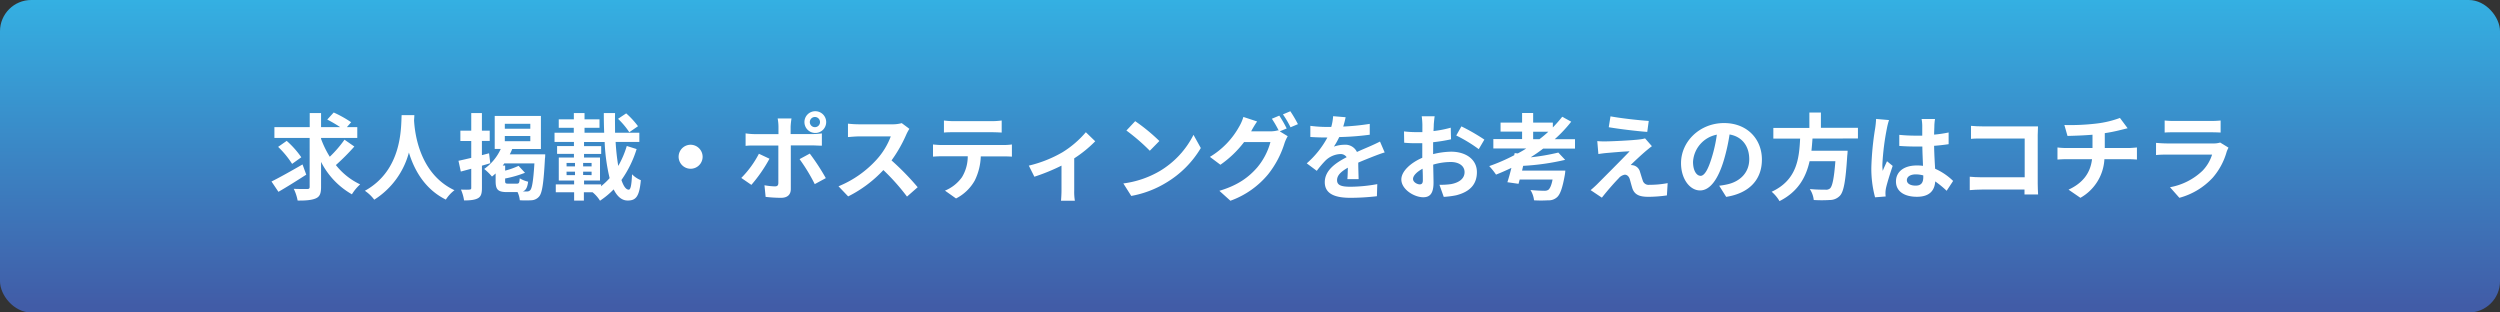 <svg xmlns="http://www.w3.org/2000/svg" xmlns:xlink="http://www.w3.org/1999/xlink" viewBox="0 0 800 100"><rect x="0" y="0" width="800" height="100" fill="#333333" stroke="none"/><defs><style>.cls-1{fill:url(#新規グラデーションスウォッチ_3);}.cls-2{fill:#fff;}</style><linearGradient id="新規グラデーションスウォッチ_3" x1="400" y1="-14.29" x2="400" y2="97.88" gradientUnits="userSpaceOnUse"><stop offset="0" stop-color="#32bceb"/><stop offset="0.19" stop-color="#35aade"/><stop offset="1" stop-color="#415ca7"/></linearGradient></defs><g id="レイヤー_2" data-name="レイヤー 2"><g id="文字"><rect class="cls-1" width="800" height="100" rx="10"/><path class="cls-2" d="M98,55.89c-3,1.92-6.29,4-8.9,5.49l-2.22-3.3c2.49-1.23,6.35-3.39,9.93-5.46Zm15.39-9a70.42,70.42,0,0,1-5.91,5.93A21.69,21.69,0,0,0,115.25,59a14.33,14.33,0,0,0-2.64,3.18,24.83,24.83,0,0,1-9.87-10.38v8c0,2.1-.39,3.09-1.64,3.66s-3.19.75-5.86.72A14.38,14.38,0,0,0,94,60.42c1.83.09,3.71.06,4.31.06s.78-.18.78-.72V44.13H87.81V40.69h11.3v-4.5h3.63v4.5h6.12a39.58,39.58,0,0,0-4.14-2.43L106.79,36a37,37,0,0,1,5.58,3.11L111,40.69h3.33v3.44H102.74v.31a30.89,30.89,0,0,0,2.79,5.72,37.37,37.37,0,0,0,4.71-5.46ZM93.47,52.44A28.81,28.81,0,0,0,89,47l2.74-1.92a28.84,28.84,0,0,1,4.68,5.25Z"/><path class="cls-2" d="M132.59,36.85c0,.47-.06,1.08-.09,1.71.24,4.13,1.74,17.06,12.93,22.31a11.73,11.73,0,0,0-2.76,3c-6.78-3.36-10.14-9.54-11.82-15.06A25.64,25.64,0,0,1,119.76,63.9a12.5,12.5,0,0,0-3-2.85c12-6.63,11.55-20.24,11.76-24.2Z"/><path class="cls-2" d="M156.89,52.23c-.87.27-1.76.51-2.67.78v7.14c0,1.77-.29,2.73-1.25,3.27s-2.41.72-4.47.72a13.34,13.34,0,0,0-1-3.48c1.17.06,2.39.06,2.79,0s.51-.12.51-.57V54l-3.34.9-.75-3.45c1.15-.24,2.55-.57,4.09-.93v-5.4h-3.48V41.82h3.48V36.19h3.41v5.63h2.5v3.27h-2.5v4.56l2.29-.6Zm17.58-2.85s0,1-.09,1.38c-.42,8-.9,11-1.86,12.12a3.38,3.38,0,0,1-2.37,1.2,30.87,30.87,0,0,1-3.81,0,8.13,8.13,0,0,0-.72-2.61h-3.35c-3,0-3.67-.84-3.67-3.57V55.5a15.51,15.51,0,0,1-1.17,1,16.92,16.92,0,0,0-2.49-2.43,15.89,15.89,0,0,0,5.31-6.42h-1.94V37.09h14.78V47.67h-9.18a13.7,13.7,0,0,1-.78,1.71Zm-9.09,9.39c.69,0,.84-.24.93-1.71A9.23,9.23,0,0,0,169,58.14c-.24,1.83-.69,2.73-1.68,3.12.54,0,1,0,1.26,0a1.31,1.31,0,0,0,1.08-.39c.6-.6,1-3,1.35-8.58h-9.63l-.51.69h.78v1.62a24.91,24.91,0,0,0,4.29-1.53L168,55.29a35.48,35.48,0,0,1-6.36,1.83v.78c0,.75.15.87,1,.87Zm-3.84-17.58h8.16V39.61h-8.16Zm0,4h8.16V43.53h-8.16Z"/><path class="cls-2" d="M203.72,47.7a35,35,0,0,1-4.86,9.9c.66,1.95,1.44,3.09,2.34,3.09.6,0,.9-1.44,1.05-4.92a8.33,8.33,0,0,0,2.82,1.89c-.48,5.22-1.56,6.51-4.2,6.51-1.92,0-3.39-1.32-4.5-3.57A26.6,26.6,0,0,1,192,64.23a10.91,10.91,0,0,0-2.37-2.7h-2.79V64.2h-3.12V61.53h-5.87V59h5.87V57.78h-4.91V50.4h4.85V49.23h-5.39V46.74h5.39V45.42h-6.21V42.48h6.16V40.9H178.8V38.19h4.83v-2h3.42v2h4.79V40.9h-4.79v1.58h6.29c-.09-2.07-.12-4.16-.12-6.29h3.6c-.06,2.16,0,4.25,0,6.29h7.77v2.94H197a71.28,71.28,0,0,0,.84,7.68,29.71,29.71,0,0,0,2.73-6.39Zm-22.41,5.55H184V52.14h-2.71Zm0,2.79H184V54.93h-2.71Zm8-2.79V52.14H186.6v1.11Zm0,2.79V54.93H186.6V56Zm3,3.57A20.55,20.55,0,0,0,195.08,57a59.28,59.28,0,0,1-1.59-11.55h-6.6v1.32h5.49v2.49h-5.49V50.4H192v7.38h-5.1V59h5.49Zm9.06-17.3a24.6,24.6,0,0,0-3.6-4.29l2.61-1.74a26.16,26.16,0,0,1,3.78,4.11Z"/><path class="cls-2" d="M224.84,50.16A3.84,3.84,0,1,1,221,46.32,3.87,3.87,0,0,1,224.84,50.16Z"/><path class="cls-2" d="M240.44,59.16l-3.23-2.22a31.52,31.52,0,0,0,5.64-7.74l3.38,1.59A46.57,46.57,0,0,1,240.44,59.16ZM253,40.5v2.4h7a22.45,22.45,0,0,0,3-.21v3.93c-1,0-2.13-.09-2.94-.09h-7V60.48c0,1.74-1,2.82-3.13,2.82A43,43,0,0,1,245,63l-.37-3.72a20.86,20.86,0,0,0,3.33.36c.78,0,1.09-.3,1.11-1.08,0-1.11,0-10.62,0-12v0H241.5c-.9,0-2.07,0-2.91.12v-4a22.69,22.69,0,0,0,2.91.24h7.61V40.5a15.5,15.5,0,0,0-.26-2.6h4.43A24.4,24.4,0,0,0,253,40.5ZM264.26,57l-3.54,1.92a57,57,0,0,0-4.86-8l3.27-1.77A69.73,69.73,0,0,1,264.26,57ZM260.9,35.59a3.48,3.48,0,1,1-3.48,3.48A3.46,3.46,0,0,1,260.9,35.59Zm0,5.1a1.63,1.63,0,0,0,0-3.25,1.63,1.63,0,1,0,0,3.25Z"/><path class="cls-2" d="M290,43.08a44.11,44.11,0,0,1-4.71,8.25,84.34,84.34,0,0,1,8.37,8.58l-3.42,3a68.41,68.41,0,0,0-7.56-8.49,39.61,39.61,0,0,1-11.27,8.43l-3.09-3.24A33.59,33.59,0,0,0,280.58,51a23.24,23.24,0,0,0,4.47-7.35H274.89c-1.26,0-2.92.18-3.54.21V39.57a33.2,33.2,0,0,0,3.54.21h10.58a10.82,10.82,0,0,0,3.09-.38L291,41.23A14,14,0,0,0,290,43.08Z"/><path class="cls-2" d="M301.43,46.41h19.65a20.8,20.8,0,0,0,2.73-.18v3.9c-.75-.06-1.89-.09-2.73-.09h-7.23a18.87,18.87,0,0,1-1.92,7.71,14.34,14.34,0,0,1-6,5.76L302.39,61a12.46,12.46,0,0,0,5.43-4.29A12.8,12.8,0,0,0,309.68,50h-8.25c-.89,0-2,.06-2.87.12V46.23C299.46,46.32,300.51,46.41,301.43,46.41Zm3.81-7.64H317.3a25.18,25.18,0,0,0,3.24-.21v3.86c-1-.06-2.19-.11-3.24-.11h-12c-1,0-2.3,0-3.24.11V38.56A24.83,24.83,0,0,0,305.24,38.77Z"/><path class="cls-2" d="M340,48.72a31.46,31.46,0,0,0,7.47-6.41l3,2.9a38.85,38.85,0,0,1-6.72,5.46V61a16.7,16.7,0,0,0,.21,3.24h-4.44c.06-.6.16-2.19.16-3.24V53A62.7,62.7,0,0,1,331,56.55L329.22,53A39.67,39.67,0,0,0,340,48.72Z"/><path class="cls-2" d="M371,54.81a28.29,28.29,0,0,0,10.92-11.66l2.34,4.22a31.9,31.9,0,0,1-11.1,11.1A32.51,32.51,0,0,1,362,62.7l-2.53-4A30.92,30.92,0,0,0,371,54.81Zm0-9.69-3.06,3.12a63,63,0,0,0-7.49-6.47l2.81-3A59.83,59.83,0,0,1,371,45.12Z"/><path class="cls-2" d="M411.74,41.11l-2.22.92,2.55,1.56a12,12,0,0,0-1,2.16,30.46,30.46,0,0,1-5.25,10,27.88,27.88,0,0,1-12.09,8.49l-3.53-3.18c6.11-1.83,9.44-4.44,12.08-7.44a21.22,21.22,0,0,0,4.26-8.16h-8.43a33.44,33.44,0,0,1-7.58,7.26l-3.36-2.52a25.9,25.9,0,0,0,9.35-9.66,13.63,13.63,0,0,0,1.36-3.12l4.4,1.45a30,30,0,0,0-1.83,3c0,.07-.06.09-.09.16h6A9.43,9.43,0,0,0,409,41.7l.21.12A34.79,34.79,0,0,0,407,38l2.37-1A37.32,37.32,0,0,1,411.74,41.11Zm3.6-1.38-2.37,1a31,31,0,0,0-2.43-4.13l2.37-1A42.83,42.83,0,0,1,415.34,39.73Z"/><path class="cls-2" d="M429.83,40.5a76,76,0,0,0,8.49-.86l0,3.47a87,87,0,0,1-9.77.75,22.37,22.37,0,0,1-1.71,3.06,10.31,10.31,0,0,1,3.38-.6,4.08,4.08,0,0,1,4,2.31c1.56-.72,2.82-1.23,4.05-1.77s2.22-1,3.33-1.56l1.5,3.48c-1,.27-2.55.87-3.57,1.26-1.35.54-3.06,1.2-4.89,2,0,1.68.09,3.9.12,5.28h-3.6c.09-.9.12-2.34.15-3.66-2.25,1.29-3.45,2.46-3.45,4,0,1.65,1.41,2.1,4.35,2.1a49.08,49.08,0,0,0,8.52-.84l-.12,3.87a75,75,0,0,1-8.49.51c-4.71,0-8.19-1.14-8.19-5s3.6-6.24,7-8a2.31,2.31,0,0,0-2.1-1,7.28,7.28,0,0,0-4.67,2.07,31.85,31.85,0,0,0-2.79,3.3l-3.21-2.4A29.44,29.44,0,0,0,424.77,44h-.39c-1.24,0-3.42-.05-5.07-.17V40.27a40.71,40.71,0,0,0,5.28.35H426a16.48,16.48,0,0,0,.6-3.44l4,.33A28.63,28.63,0,0,1,429.83,40.5Z"/><path class="cls-2" d="M458.81,39.82c0,.66-.06,1.37-.09,2.12a35.53,35.53,0,0,0,5.52-1.08l.09,3.72a54,54,0,0,1-5.73.93c0,.9,0,1.83,0,2.7v1.11a25.41,25.41,0,0,1,5.76-.78c4.62,0,8.25,2.4,8.25,6.54,0,3.54-1.86,6.21-6.63,7.41A27.47,27.47,0,0,1,462,63l-1.38-3.87a23.1,23.1,0,0,0,3.69-.21c2.43-.45,4.35-1.65,4.35-3.84,0-2-1.8-3.24-4.41-3.24a20.1,20.1,0,0,0-5.63.84c.05,2.37.11,4.71.11,5.73,0,3.72-1.32,4.71-3.3,4.71-2.9,0-7-2.52-7-5.7,0-2.61,3-5.34,6.7-6.93,0-.72,0-1.43,0-2.13V45.82c-.58,0-1.12,0-1.59,0a36.67,36.67,0,0,1-4.2-.15l-.06-3.62a32.93,32.93,0,0,0,4.14.23c.54,0,1.13,0,1.74,0,0-1.05,0-1.92,0-2.43a24.33,24.33,0,0,0-.21-2.65h4.14C459,37.74,458.87,39,458.81,39.82ZM454.31,59c.54,0,1-.24,1-1.26,0-.75,0-2.13-.09-3.75-1.83,1-3.05,2.22-3.05,3.27S453.53,59,454.31,59ZM475,44.67l-1.8,3.06A46.89,46.89,0,0,0,466,43.36l1.65-2.92A64.13,64.13,0,0,1,475,44.67Z"/><path class="cls-2" d="M493.82,47.55c-1.29,1-2.64,1.92-4,2.79a68.53,68.53,0,0,0,8.84-1.52l2.19,2.33a76.65,76.65,0,0,1-13.44,1.92l-.35,1.53H500.9a12.17,12.17,0,0,1-.18,1.5c-.72,4-1.44,6.09-2.46,7a3.92,3.92,0,0,1-2.88,1,36.7,36.7,0,0,1-4.49,0,7.65,7.65,0,0,0-1.15-3.3c1.74.18,3.63.24,4.41.24a2.21,2.21,0,0,0,1.32-.3c.48-.39,1-1.41,1.35-3.3H486.3l-.37,1.38-3.57-.51c.42-1.26.87-2.88,1.29-4.59q-2.43,1.17-4.92,2.16a21.91,21.91,0,0,0-2.18-2.73,58.26,58.26,0,0,0,8-3.48l.14-.68,1,.11c.94-.51,1.83-1,2.7-1.59H477.87v-3h9.2v-2.4h-6.89V39.24h6.89V36.15h3.54v3.09h6.3v1.54a40.57,40.57,0,0,0,3-3.42l2.88,1.58a42.89,42.89,0,0,1-5.28,5.61H504v3Zm-1.2-3c1-.77,1.95-1.56,2.85-2.4h-4.86v2.4Z"/><path class="cls-2" d="M526.7,48.3c-1.38,1.17-4.17,3.75-4.89,4.53A3.29,3.29,0,0,1,523,53a2.85,2.85,0,0,1,1.8,2c.27.81.6,2,.87,2.73a1.91,1.91,0,0,0,2.1,1.41,30.94,30.94,0,0,0,5.88-.54l-.24,3.93a43.81,43.81,0,0,1-5.88.45c-2.85,0-4.38-.63-5.13-2.58-.29-.9-.66-2.31-.87-3.06-.33-1.05-1-1.44-1.59-1.44a3.23,3.23,0,0,0-2,1.2c-1,1-3.27,3.51-5.34,6.15L509,60.84c.54-.45,1.26-1.08,2.06-1.86,1.54-1.56,7.68-7.68,10.42-10.56-2.11.06-5.71.4-7.42.54-1,.09-2,.24-2.58.33l-.35-4.14a24,24,0,0,0,2.88.09c1.4,0,8.22-.3,10.7-.63a9.61,9.61,0,0,0,1.71-.33l2.19,2.5C527.87,47.32,527.24,47.86,526.7,48.3Zm.9-9.6-.48,3.51c-3.15-.23-8.76-.89-12.32-1.5l.56-3.48C518.72,37.86,524.48,38.49,527.6,38.7Z"/><path class="cls-2" d="M552.38,63l-2.24-3.57a23.23,23.23,0,0,0,2.78-.48c3.84-.9,6.84-3.66,6.84-8,0-4.14-2.25-7.23-6.3-7.92a60.33,60.33,0,0,1-1.8,8.13c-1.8,6.06-4.38,9.78-7.64,9.78s-6.09-3.66-6.09-8.73c0-6.93,6-12.83,13.76-12.83,7.44,0,12.12,5.15,12.12,11.69C563.81,57.33,559.94,61.8,552.38,63Zm-8.24-6.72c1.25,0,2.42-1.89,3.65-5.94a45.14,45.14,0,0,0,1.6-7.25,9.41,9.41,0,0,0-7.62,8.69C541.77,54.78,543,56.25,544.14,56.25Z"/><path class="cls-2" d="M580,44.34c-.1,1.29-.19,2.61-.34,3.9h11.58a14.6,14.6,0,0,1-.12,1.56C590.6,58,590,61.32,588.77,62.64A4.43,4.43,0,0,1,585.53,64a41.09,41.09,0,0,1-5.13,0,8,8,0,0,0-1.26-3.51c2.07.21,4.17.21,5,.21a1.93,1.93,0,0,0,1.44-.39c.78-.66,1.32-3.27,1.74-8.73h-8.25c-1.14,5.07-3.63,9.75-9.63,12.78a11.56,11.56,0,0,0-2.51-3c8.09-3.75,8.79-10.59,9.11-17h-8.57V40.93H579V36h3.69v4.9h11.85v3.41Z"/><path class="cls-2" d="M603.81,41.07a78.62,78.62,0,0,0-1.45,11.61,14.18,14.18,0,0,0,.12,2c.4-1.05.91-2.07,1.36-3.09l1.82,1.5c-.84,2.46-1.8,5.52-2.15,7.14a8.46,8.46,0,0,0-.16,1.41c0,.3,0,.81.07,1.23l-3.4.27a35.3,35.3,0,0,1-1.19-9.6A93.31,93.31,0,0,1,600.06,41a28.15,28.15,0,0,0,.29-2.94l4.14.36A19.76,19.76,0,0,0,603.81,41.07ZM619,40c0,.66-.06,1.76-.09,3.08a39,39,0,0,0,4.65-.69v3.75c-1.44.21-3,.4-4.65.52.06,2.9.21,5.3.33,7.34A19.63,19.63,0,0,1,625,57.9l-2.07,3.15a31.47,31.47,0,0,0-3.66-3c-.18,2.88-1.8,4.92-5.85,4.92s-6.71-1.74-6.71-4.89,2.57-5.13,6.65-5.13a13.35,13.35,0,0,1,2,.12c-.06-1.86-.18-4-.21-6.18-.72,0-1.44,0-2.13,0-1.77,0-3.48-.07-5.25-.19V43.15c1.71.17,3.45.26,5.25.26.69,0,1.41,0,2.1,0,0-1.47,0-2.69,0-3.32a13,13,0,0,0-.21-2h4.29A19,19,0,0,0,619,40ZM613,59.4c1.82,0,2.45-1,2.45-2.73v-.54a9.26,9.26,0,0,0-2.4-.33c-1.71,0-2.85.72-2.85,1.86S611.42,59.4,613,59.4Z"/><path class="cls-2" d="M634.4,40.44h15.12c.87,0,2.13,0,2.64,0,0,.68-.09,1.89-.09,2.76V58.68c0,1,.06,2.64.12,3.54h-4.35c0-.48,0-1,0-1.56H634.19c-1.17,0-2.88.09-3.87.18V56.55c1.06.09,2.4.18,3.75.18H647.9V44.32H634.43c-1.25,0-2.87,0-3.71.12V40.27C631.82,40.39,633.39,40.44,634.4,40.44Z"/><path class="cls-2" d="M670.82,39.54a32,32,0,0,0,7.56-1.8l2.46,3.3c-1,.24-1.8.45-2.31.57a51.06,51.06,0,0,1-5,1v4.76h7.56c.66,0,2.07-.12,2.73-.18v3.87c-.81-.06-1.83-.12-2.64-.12h-7.77a15.09,15.09,0,0,1-7.68,12.36l-3.8-2.61c4.55-2.1,7-5.31,7.52-9.75h-8.24c-.94,0-2,.06-2.82.12V47.19a25.92,25.92,0,0,0,2.75.18h8.46V43.11c-2.88.25-6,.33-8,.39L660.6,40A70.82,70.82,0,0,0,670.82,39.54Z"/><path class="cls-2" d="M712.55,48.51a21.56,21.56,0,0,1-4.44,8.31A22.46,22.46,0,0,1,697.4,63.3l-3-3.39a20.24,20.24,0,0,0,10.38-5.25,13,13,0,0,0,3.09-5.19H693.42c-.73,0-2.23,0-3.49.15v-3.9c1.26.1,2.55.18,3.49.18h14.84a6.64,6.64,0,0,0,2.19-.29l2.67,1.64A11.11,11.11,0,0,0,712.55,48.51ZM695.81,38.7h11.55a28.34,28.34,0,0,0,3.24-.14v3.86c-.81-.06-2.22-.09-3.3-.09H695.81c-1,0-2.25,0-3.12.09V38.56A25.48,25.48,0,0,0,695.81,38.7Z"/></g></g></svg>